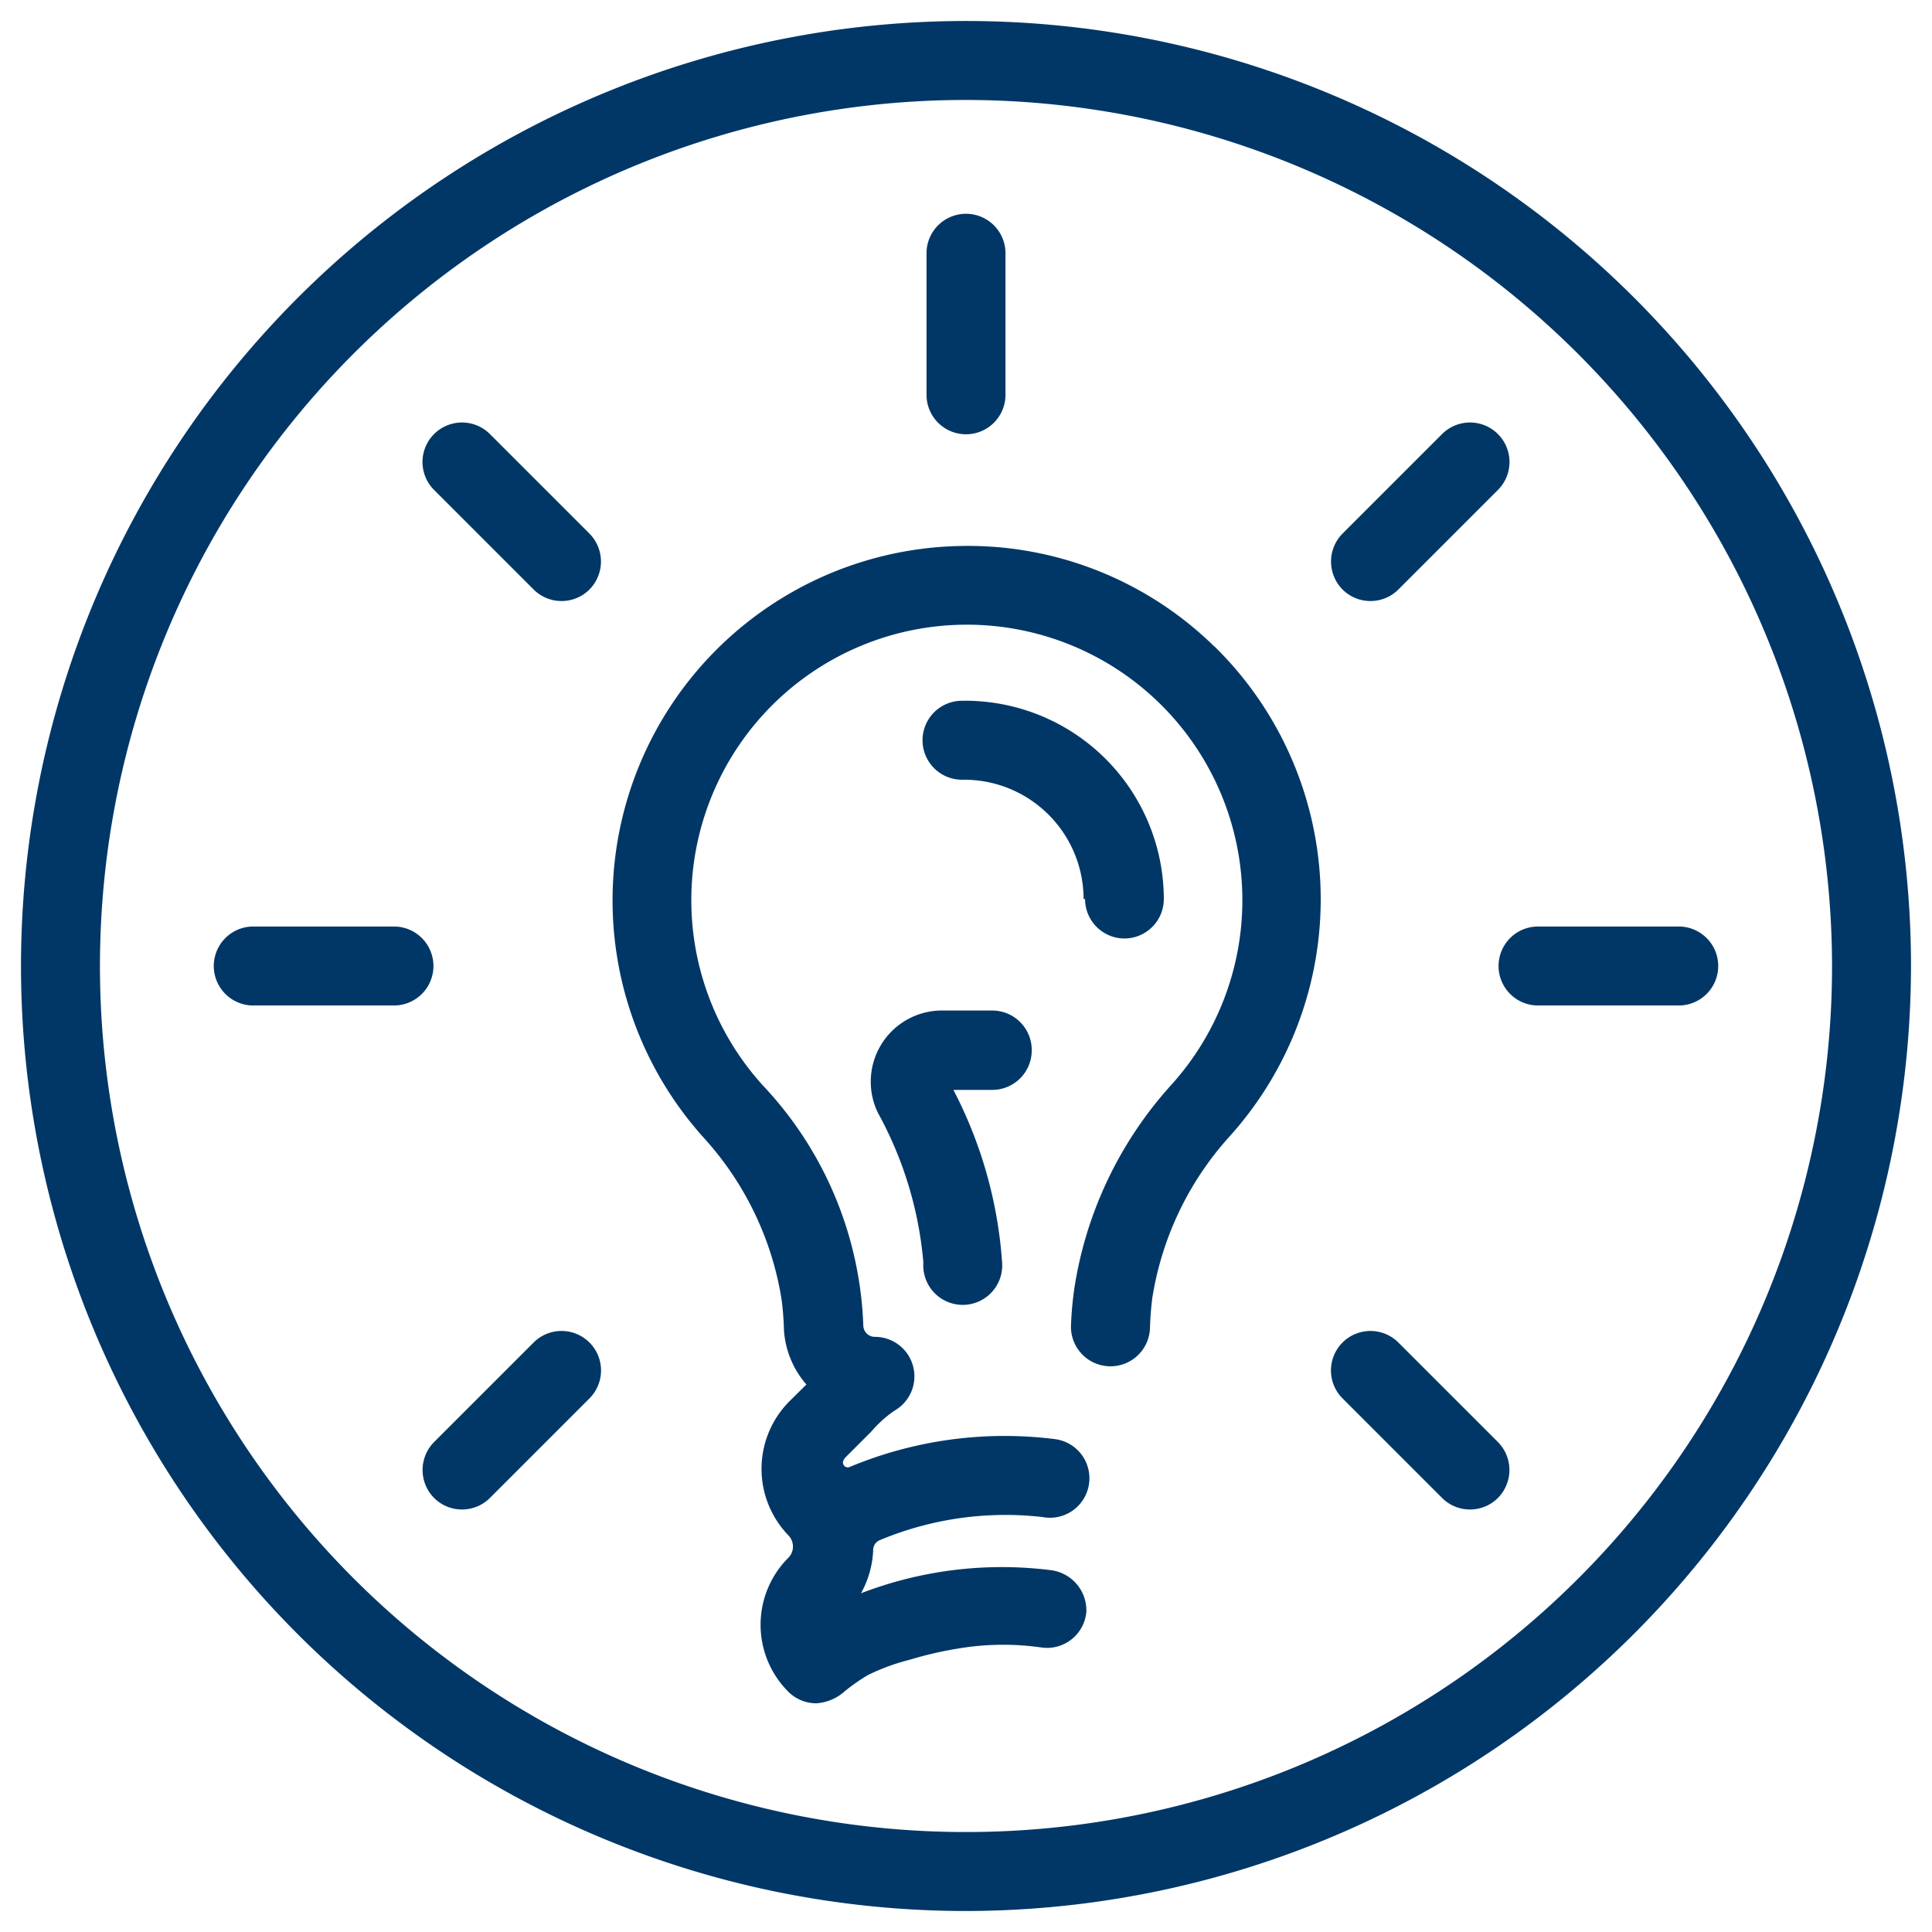 <svg xmlns="http://www.w3.org/2000/svg" viewBox="0 0 92 92"><defs><style>.a{fill:#003767;}.b{fill:none;}</style></defs><title>inspiration_dark-blue</title><path class="a" d="M46,20.68a1.88,1.88,0,0,1-1.88-1.88V12.06a1.88,1.88,0,0,1,3.76,0V18.8A1.88,1.88,0,0,1,46,20.68Z"/><path class="a" d="M22,71.88a1.87,1.87,0,0,1-1.33-.55,1.89,1.89,0,0,1,0-2.66l4.74-4.74a1.88,1.88,0,0,1,2.66,2.66l-4.74,4.74A1.87,1.87,0,0,1,22,71.88Z"/><path class="a" d="M65.26,28.62a1.87,1.87,0,0,1-1.33-.55,1.89,1.89,0,0,1,0-2.66l4.74-4.74a1.88,1.88,0,0,1,2.66,2.66l-4.74,4.74A1.87,1.87,0,0,1,65.26,28.62Z"/><path class="a" d="M26.74,28.62a1.87,1.87,0,0,1-1.33-.55l-4.74-4.74a1.88,1.88,0,0,1,2.66-2.66l4.74,4.74a1.89,1.89,0,0,1,0,2.66A1.87,1.87,0,0,1,26.74,28.62Z"/><path class="a" d="M70,71.88a1.87,1.87,0,0,1-1.33-.55l-4.74-4.74a1.88,1.88,0,0,1,2.66-2.66l4.74,4.74a1.89,1.89,0,0,1,0,2.66A1.87,1.87,0,0,1,70,71.88Z"/><path class="a" d="M18.76,47.88h-6.7a1.88,1.88,0,1,1,0-3.76h6.7a1.88,1.88,0,0,1,0,3.76Z"/><path class="a" d="M79.94,47.88h-6.7a1.88,1.88,0,1,1,0-3.76h6.7a1.88,1.88,0,0,1,0,3.76Z"/><path class="a" d="M57.82,30.78A16.76,16.76,0,0,0,45.72,26,16.88,16.88,0,0,0,33.54,54.21a14.92,14.92,0,0,1,3.67,7.62,13,13,0,0,1,.12,1.48,4.37,4.37,0,0,0,1.07,2.62l-.84.83a4.56,4.56,0,0,0,0,6.37.78.78,0,0,1,.2.52.76.76,0,0,1-.22.53,4.51,4.51,0,0,0,0,6.38,1.89,1.89,0,0,0,1.33.55,2.24,2.24,0,0,0,1.34-.56,8.8,8.8,0,0,1,1.13-.79,10.14,10.14,0,0,1,2-.73,17.31,17.31,0,0,1,2.24-.52,12.84,12.84,0,0,1,4-.06,1.88,1.88,0,0,0,2.15-1.68,1.93,1.93,0,0,0-1.69-2A18.67,18.67,0,0,0,41,75.87a4.6,4.6,0,0,0,.58-2.06.51.51,0,0,1,.34-.48,15.51,15.51,0,0,1,7.72-1.09,1.88,1.88,0,1,0,.6-3.71,19.16,19.16,0,0,0-9.79,1.33.23.23,0,0,1-.29-.31.57.57,0,0,1,.11-.16l1.22-1.22a5.66,5.66,0,0,1,1.11-1,1.88,1.88,0,0,0-.94-3.51.55.55,0,0,1-.55-.53,17.56,17.56,0,0,0-4.78-11.44,13.12,13.12,0,1,1,19.42,0,18.65,18.65,0,0,0-4.58,9.59A16.78,16.78,0,0,0,51,63.09a1.88,1.88,0,1,0,3.76.18,14.5,14.5,0,0,1,.11-1.45,14.93,14.93,0,0,1,3.65-7.67,16.86,16.86,0,0,0-.69-23.37Z"/><path class="a" d="M49.13,50a1.88,1.88,0,0,0-1.88-1.88H44.81a3.39,3.39,0,0,0-3,4.88,17.92,17.92,0,0,1,2.16,7.12,1.88,1.88,0,1,0,3.75,0A20.91,20.91,0,0,0,45.4,51.9h1.85A1.88,1.88,0,0,0,49.13,50Z"/><path class="a" d="M51.67,42.81a1.88,1.88,0,0,0,1.88,1.88h0a1.88,1.88,0,0,0,1.87-1.88,9.46,9.46,0,0,0-9.61-9.44,1.88,1.88,0,0,0,0,3.76h0a5.69,5.69,0,0,1,5.79,5.68Z"/><path class="a" d="M46,91A45,45,0,1,1,91,46,45.05,45.05,0,0,1,46,91ZM46,4.76A41.24,41.24,0,1,0,87.24,46,41.29,41.29,0,0,0,46,4.76Z"/><rect class="b" width="92" height="92"/></svg>